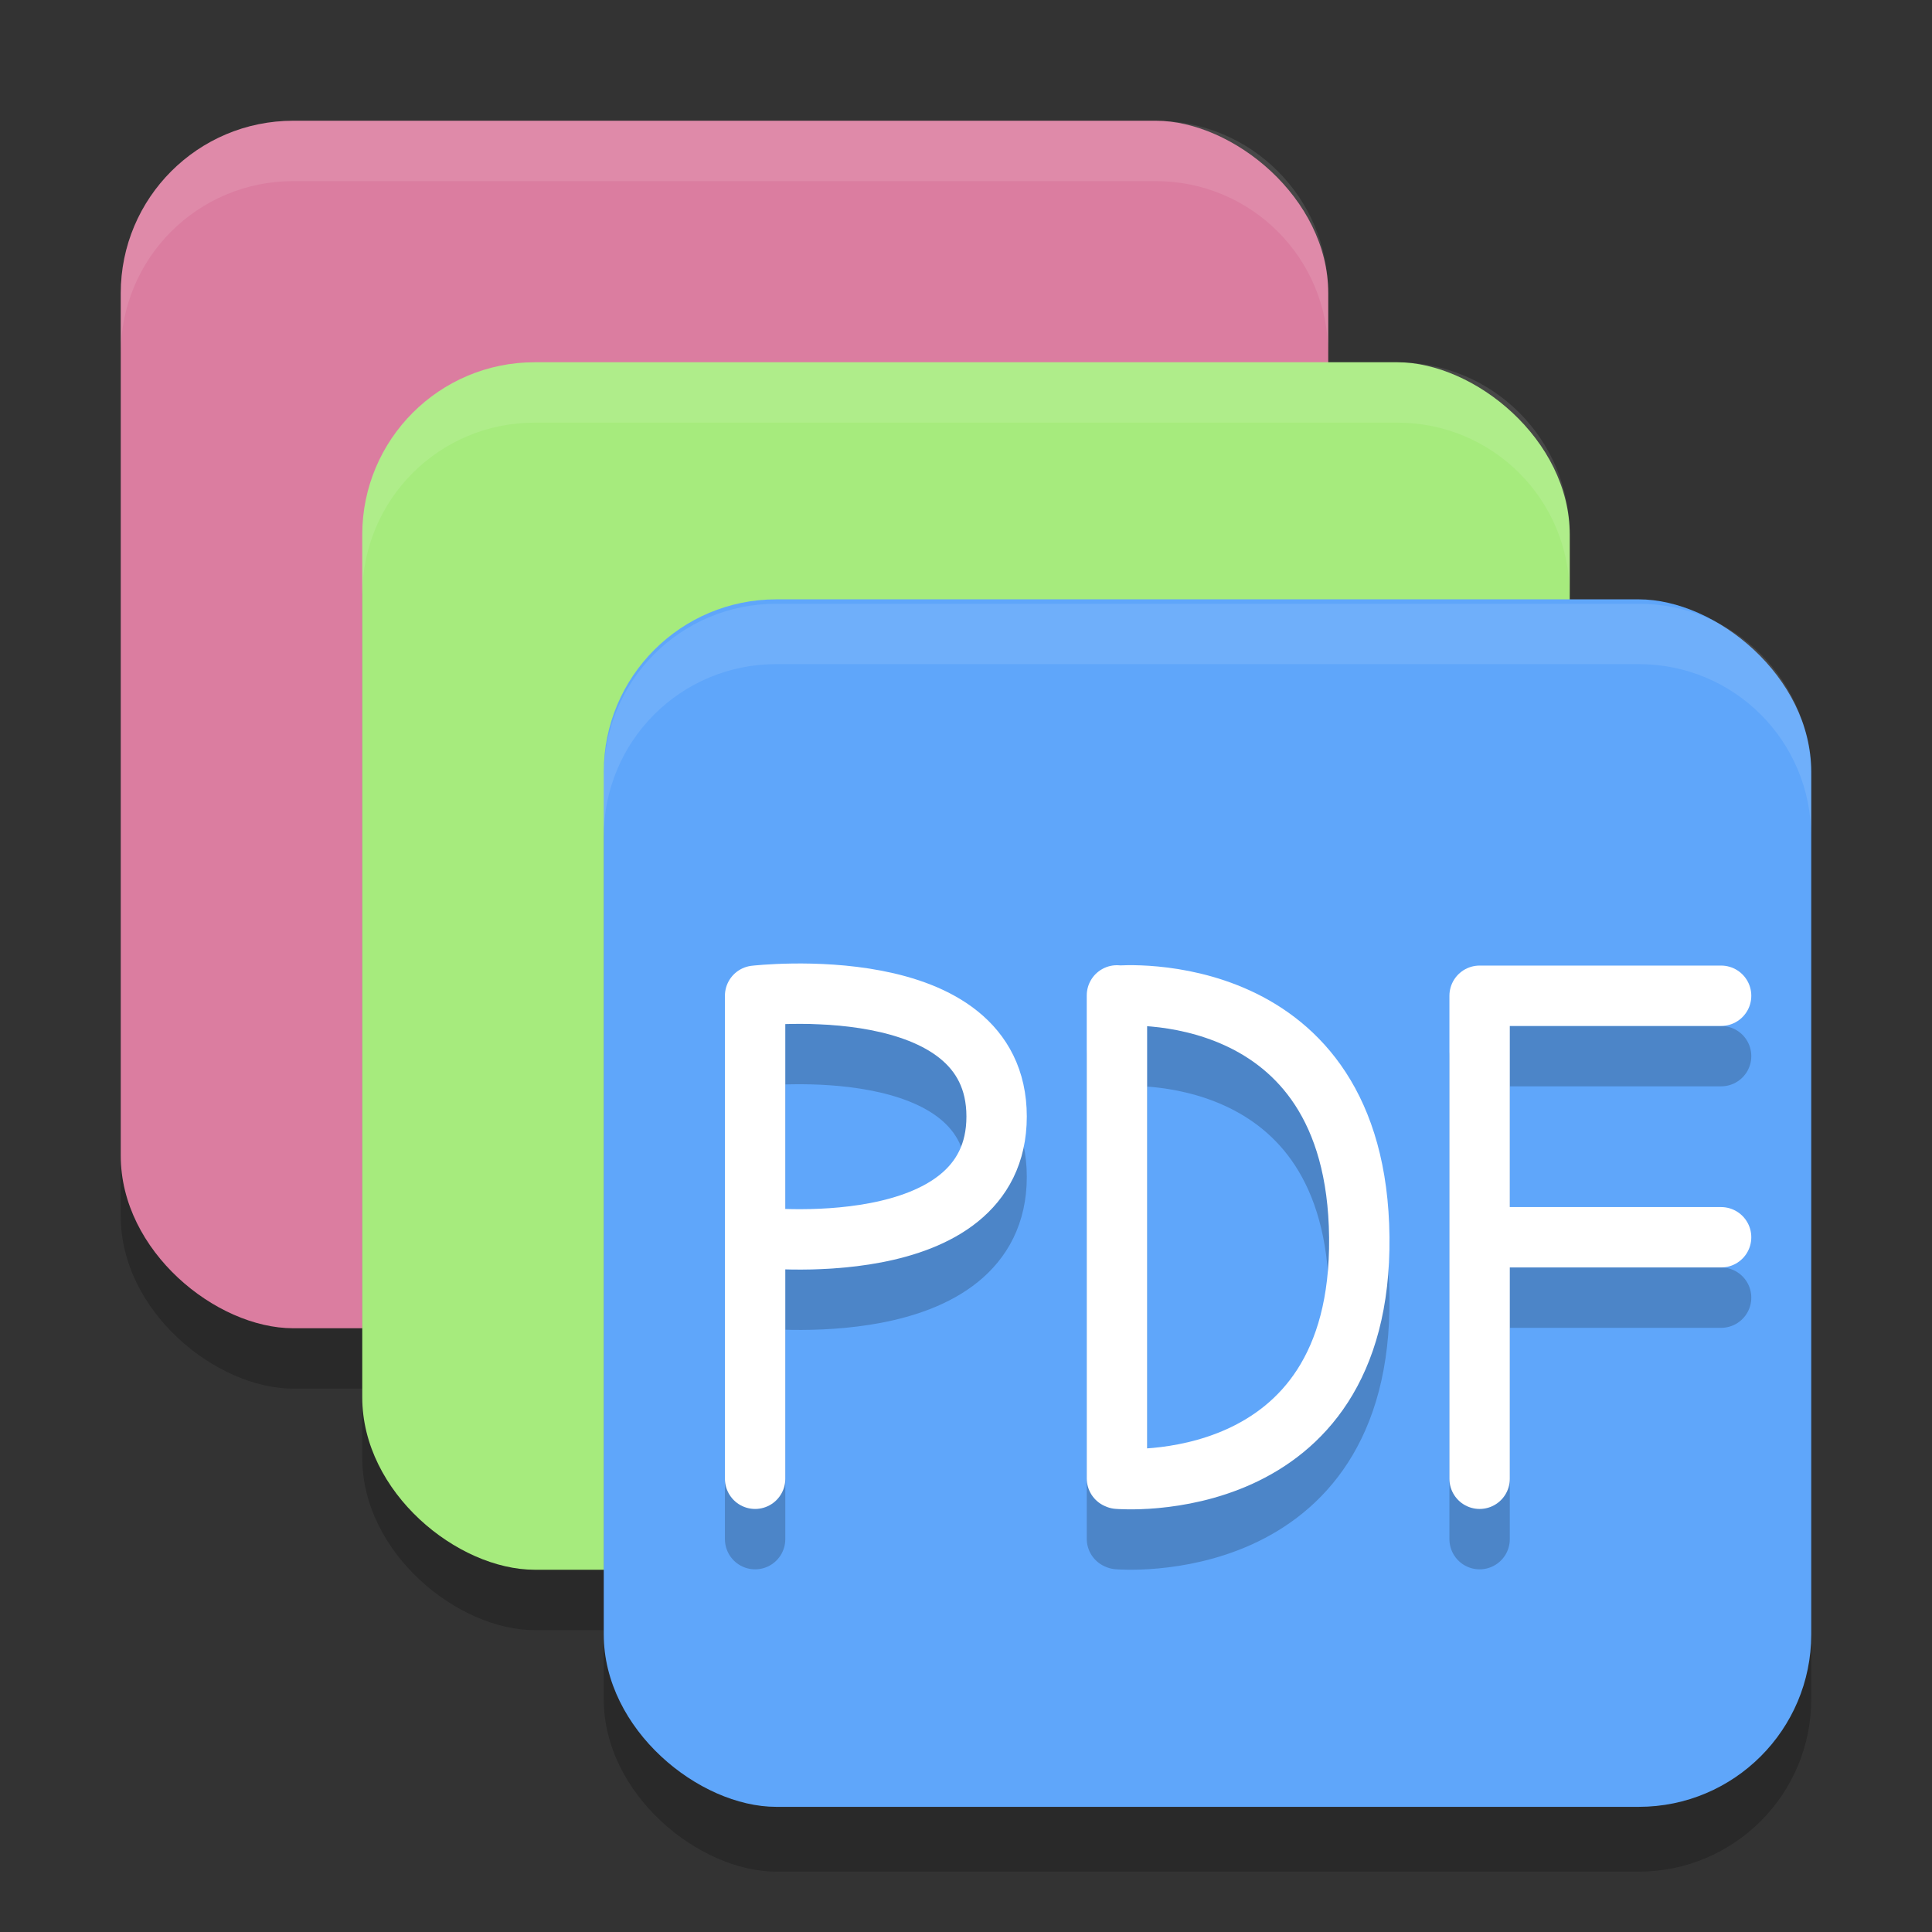 <?xml version="1.0" encoding="UTF-8" standalone="no"?>
<svg xmlns="http://www.w3.org/2000/svg" height="32" width="32" version="1">
 <rect width="100%" height="100%" fill="#333333" stroke="none"/>
 <rect style="opacity:.2" transform="matrix(0,-1,-1,0,0,0)" rx="2.857" ry="2.857" height="20" width="20" y="-22" x="-23"/>
 <rect ry="2.857" style="fill:#db7da0" rx="2.857" transform="matrix(0,-1,-1,0,0,0)" height="20" width="20" y="-22" x="-22"/>
 <rect style="opacity:.2" transform="matrix(0,-1,-1,0,0,0)" rx="2.857" ry="2.857" height="20" width="20" y="-26" x="-27"/>
 <rect ry="2.857" style="fill:#a6eb7d" rx="2.857" transform="matrix(0,-1,-1,0,0,0)" height="20" width="20" y="-26" x="-26"/>
 <rect ry="2.857" style="opacity:.2" rx="2.857" transform="matrix(0,-1,-1,0,0,0)" height="20" width="20" y="-30" x="-31"/>
 <rect style="fill:#5fa6fa" transform="matrix(0,-1,-1,0,0,0)" rx="2.857" ry="2.857" height="20" width="20" y="-30" x="-29.927"/>
 <path style="opacity:.1;fill:#ffffff" d="m4.857 2c-1.583 0-2.857 1.275-2.857 2.857v1c0-1.583 1.275-2.857 2.857-2.857h14.285c1.583 0 2.857 1.275 2.857 2.857v-1c0-1.583-1.275-2.857-2.857-2.857z"/>
 <path style="opacity:.1;fill:#ffffff" d="m8.857 6c-1.583 0-2.857 1.275-2.857 2.857v1c0-1.583 1.275-2.857 2.857-2.857h14.285c1.583 0 2.857 1.275 2.857 2.857v-1c0-1.583-1.275-2.857-2.857-2.857z"/>
 <path style="opacity:.1;fill:#ffffff" d="m12.857 10c-1.583 0-2.857 1.275-2.857 2.857v1c0-1.583 1.275-2.857 2.857-2.857h14.285c1.583 0 2.857 1.275 2.857 2.857v-1c0-1.583-1.275-2.857-2.857-2.857z"/>
 <path d="m18.514 25.493s4.044 0.35 4-4c-0.044-4.35-4-4-4-4m-0.014 7.994v-8" style="opacity:.2;stroke-linejoin:bevel;stroke:#000000;stroke-linecap:round;stroke-width:1;fill:none"/>
 <path style="stroke-linejoin:bevel;stroke:#ffffff;stroke-linecap:round;stroke-width:1;fill:none" d="m18.514 24.493s4.044 0.35 4-4c-0.044-4.35-4-4-4-4m-0.014 7.994v-8"/>
 <path d="m24.507 21.493h4m-4-4h4m-4 8v-8" style="opacity:.2;stroke-linejoin:bevel;stroke:#000000;stroke-linecap:round;stroke-width:1;fill:none"/>
 <path style="stroke-linejoin:bevel;stroke:#ffffff;stroke-linecap:round;stroke-width:1;fill:none" d="m24.507 20.493h4m-4-4h4m-4 8v-8"/>
 <path d="m12.507 21.493s4 0.465 4-2c0-2.464-4-2-4-2m0 8v-8" style="opacity:.2;stroke-linejoin:bevel;stroke:#000000;stroke-linecap:round;stroke-width:1;fill:none"/>
 <path style="stroke-linejoin:bevel;stroke:#ffffff;stroke-linecap:round;stroke-width:1;fill:none" d="m12.507 20.493s4 0.465 4-2c0-2.464-4-2-4-2m0 8v-8"/>
</svg>

